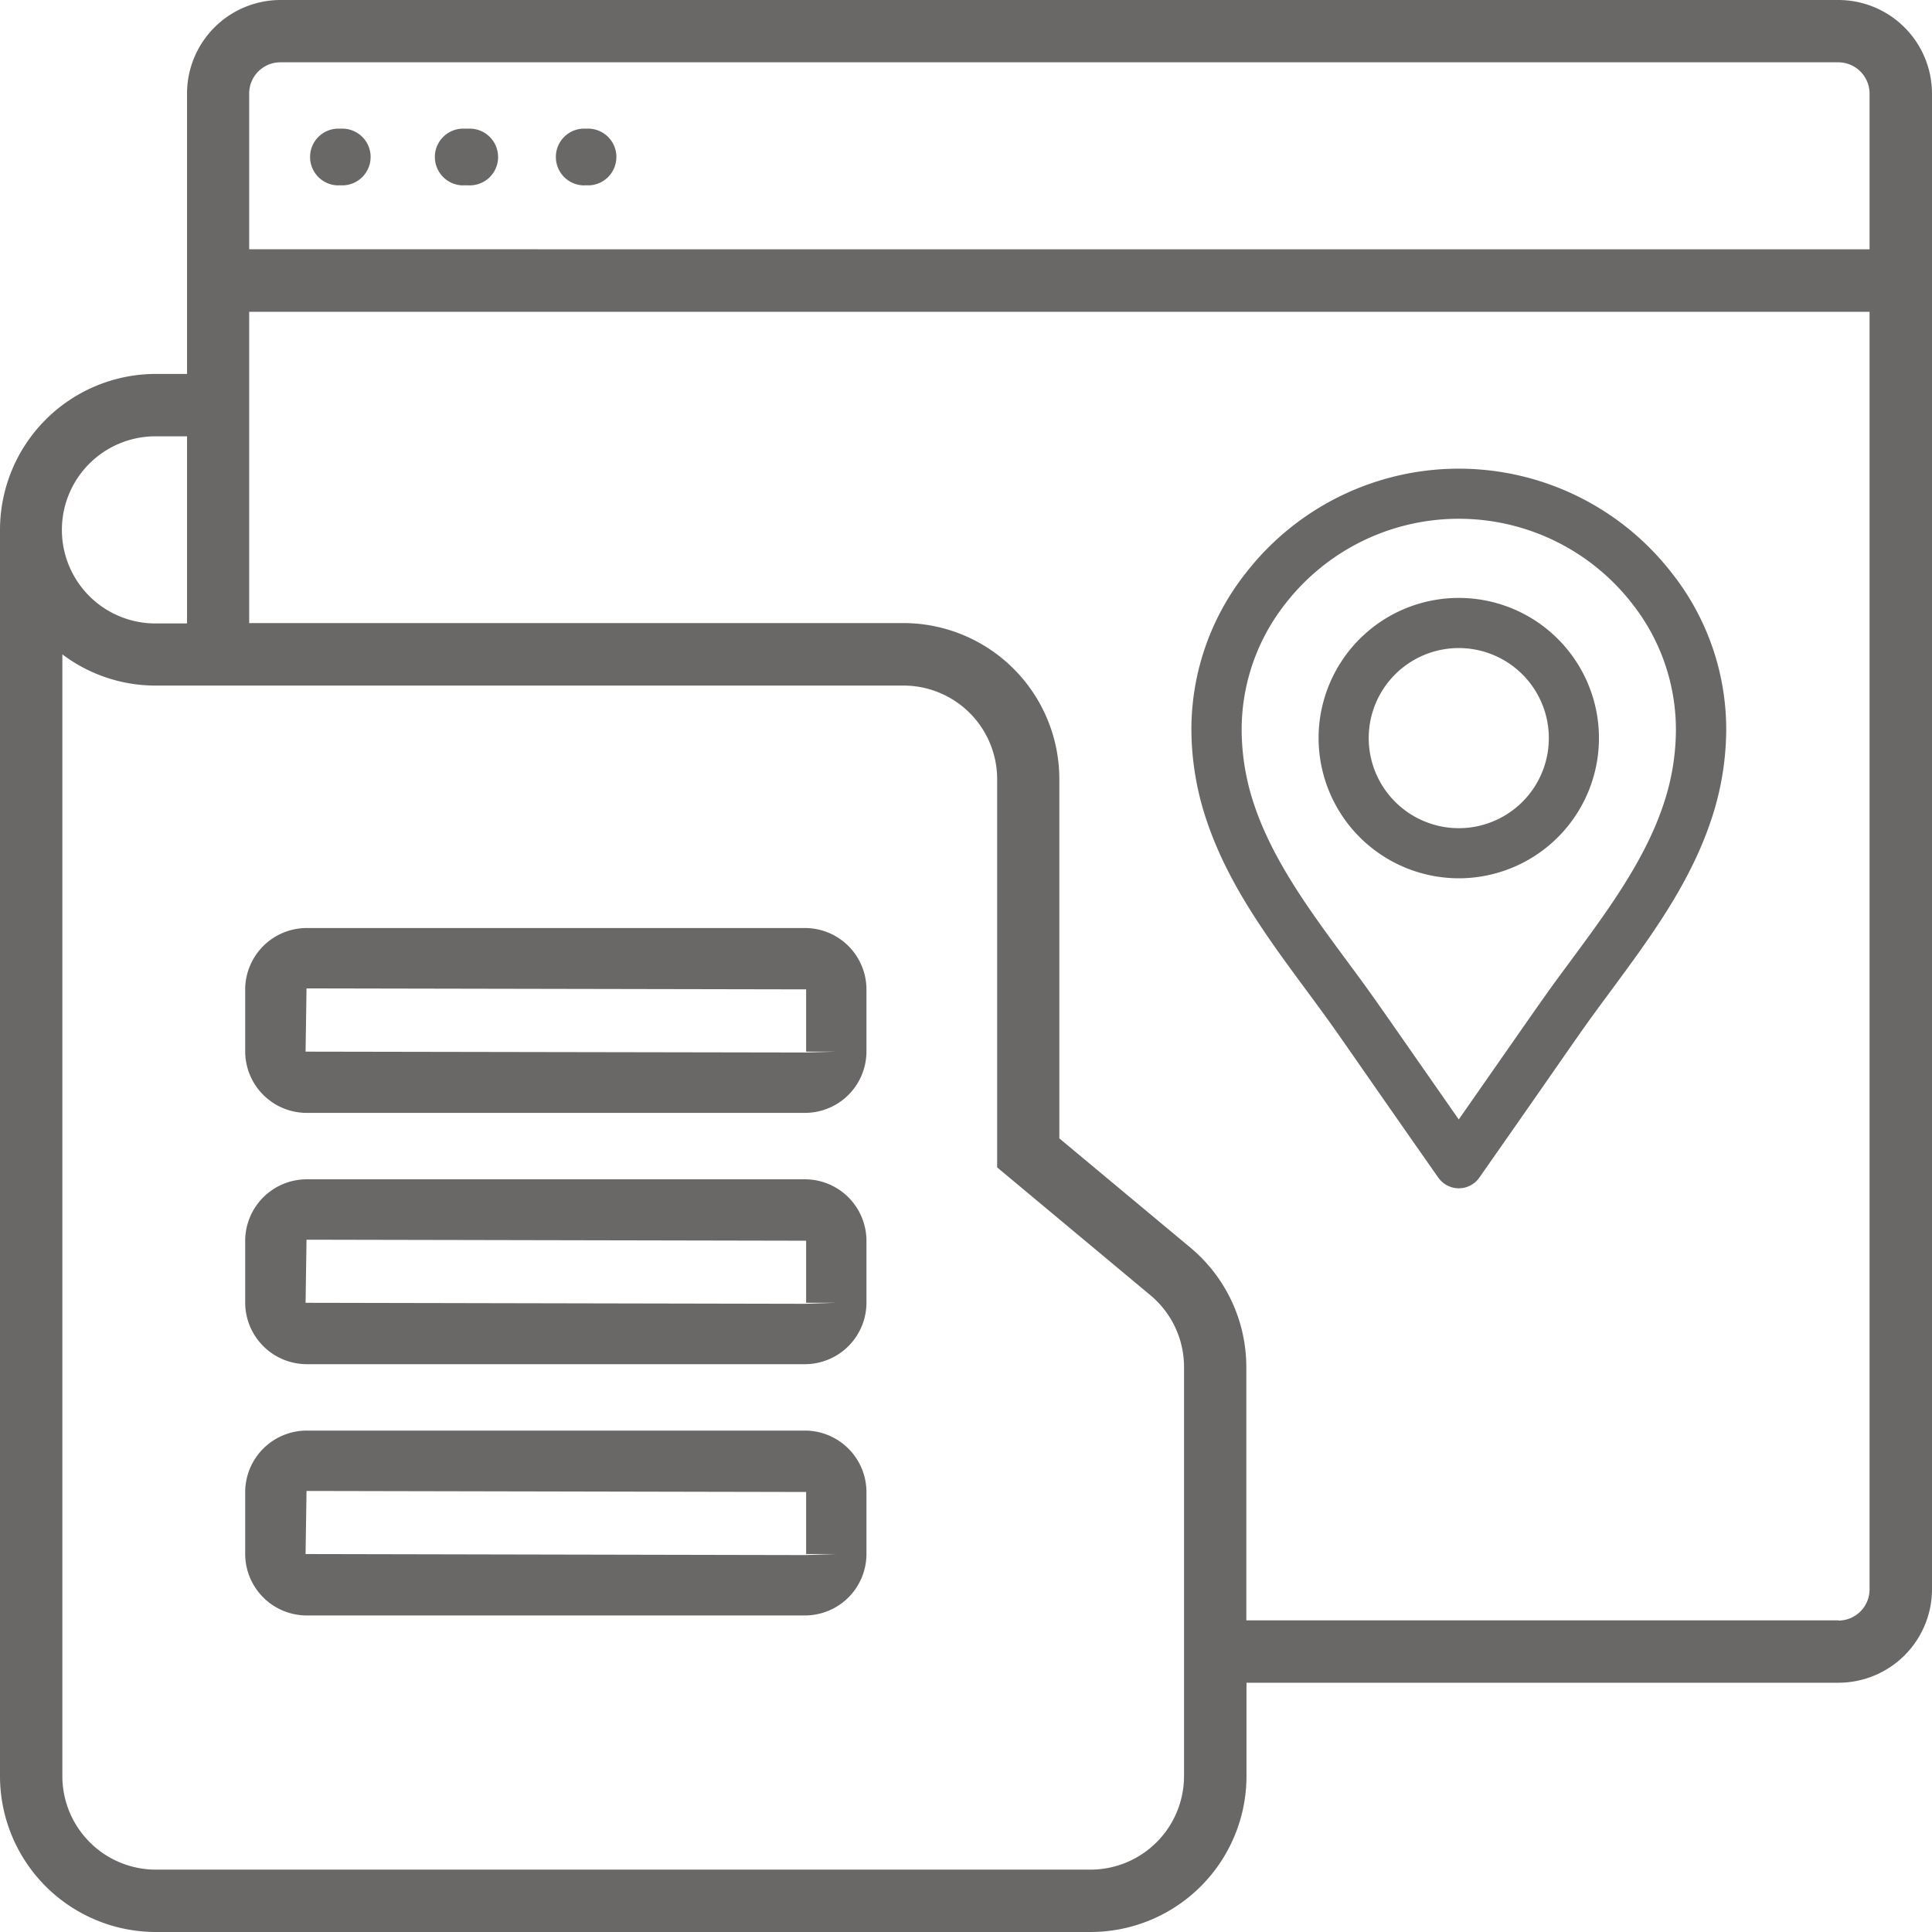 <svg xmlns="http://www.w3.org/2000/svg" viewBox="0 0 120 120">
    <path fill="none" d="M0 0h120v120H0z"/>
    <path d="M9.678 120A9.687 9.687 0 0 1 0 110.322V32.9a9.689 9.689 0 0 1 9.678-9.675h1.939V5.805A5.813 5.813 0 0 1 17.411 0h96.777A5.821 5.821 0 0 1 120 5.806v92.906a5.813 5.813 0 0 1-5.805 5.805H77.422v5.805A9.688 9.688 0 0 1 67.743 120Zm0-3.874h58.059a5.813 5.813 0 0 0 5.805-5.805V84.908a5.8 5.8 0 0 0-2.088-4.459l-9.519-7.939V48.375a5.817 5.817 0 0 0-5.805-5.793H9.678a9.592 9.592 0 0 1-5.805-1.939v69.678a5.81 5.81 0 0 0 5.805 5.805Zm104.511-15.484v.015a1.937 1.937 0 0 0 1.933-1.935V19.365H15.477V38.7h40.64a9.693 9.693 0 0 1 9.68 9.678v22.329l8.13 6.776a9.667 9.667 0 0 1 3.484 7.433v15.727ZM3.844 32.933a5.812 5.812 0 0 0 5.834 5.791h1.939V27.1H9.633a5.812 5.812 0 0 0-5.789 5.8v.033Zm112.278-17.449V5.805a1.946 1.946 0 0 0-1.933-1.935H17.411a1.937 1.937 0 0 0-1.934 1.934v9.679Zm-97.083 84.855a3.828 3.828 0 0 1-3.81-3.806V92.67a3.829 3.829 0 0 1 3.8-3.814h30.977a3.826 3.826 0 0 1 3.811 3.814v3.855a3.822 3.822 0 0 1-3.8 3.814Zm30.972-3.75 1.935-.064H50.07V92.67l-31.031-.064-.059 3.919ZM19.039 84.732a3.833 3.833 0 0 1-3.81-3.806v-3.863a3.828 3.828 0 0 1 3.8-3.814h30.977a3.825 3.825 0 0 1 3.811 3.814v3.855a3.826 3.826 0 0 1-3.8 3.814Zm30.972-3.75 1.935-.064H50.07v-3.855L19.039 77l-.059 3.919Zm39.321-7.841c-6.794-9.7-5.846-8.457-8.205-11.651s-4.781-6.472-6.112-10.327A17.864 17.864 0 0 1 74 45.343a15.674 15.674 0 0 1 3.363-9.73 16.743 16.743 0 0 1 26.493 0 15.672 15.672 0 0 1 3.363 9.729 17.871 17.871 0 0 1-1.016 5.821c-1.332 3.856-3.762 7.146-6.112 10.327-2.321 3.141-1.382 1.906-8.206 11.652a1.556 1.556 0 0 1-2.551 0ZM77.955 50.147c1.176 3.406 3.462 6.5 5.674 9.495 1.721 2.33 1.212 1.625 6.977 9.89 5.772-8.272 5.255-7.559 6.978-9.89 2.21-2.994 4.5-6.089 5.674-9.495a14.677 14.677 0 0 0 .836-4.743 12.645 12.645 0 0 0-2.7-7.887 13.632 13.632 0 0 0-21.572 0 12.64 12.64 0 0 0-2.7 7.887 14.688 14.688 0 0 0 .833 4.743ZM19.039 69.124a3.828 3.828 0 0 1-3.81-3.8v-3.873a3.828 3.828 0 0 1 3.8-3.81h30.977a3.821 3.821 0 0 1 3.811 3.81v3.867a3.82 3.82 0 0 1-3.8 3.805Zm30.971-3.75 1.935-.056H50.07v-3.867l-31.031-.06-.059 3.928ZM81.9 45.846a8.707 8.707 0 1 1 8.707 8.706 8.717 8.717 0 0 1-8.707-8.706Zm8.707 5.594a5.594 5.594 0 1 0-5.594-5.594 5.6 5.6 0 0 0 5.594 5.594Zm-54.4-39.927a1.76 1.76 0 0 1-1.68-1.753v-.091a1.759 1.759 0 0 1 1.841-1.678h.236a1.761 1.761 0 0 1 1.68 1.68v.091a1.762 1.762 0 0 1-1.682 1.75h-.318l-.078.001Zm-7.514 0a1.764 1.764 0 0 1-1.682-1.753v-.091a1.763 1.763 0 0 1 1.844-1.678h.4a1.763 1.763 0 0 1 1.682 1.75v.091a1.761 1.761 0 0 1-1.84 1.68h-.32c-.028 0-.058.003-.085.001Zm-7.752 0A1.762 1.762 0 0 1 19.26 9.76v-.091a1.762 1.762 0 0 1 1.843-1.678h.236a1.763 1.763 0 0 1 1.68 1.68v.091a1.762 1.762 0 0 1-1.682 1.75h-.318l-.079.001Z"
          fill="#6a6767"/>
</svg>